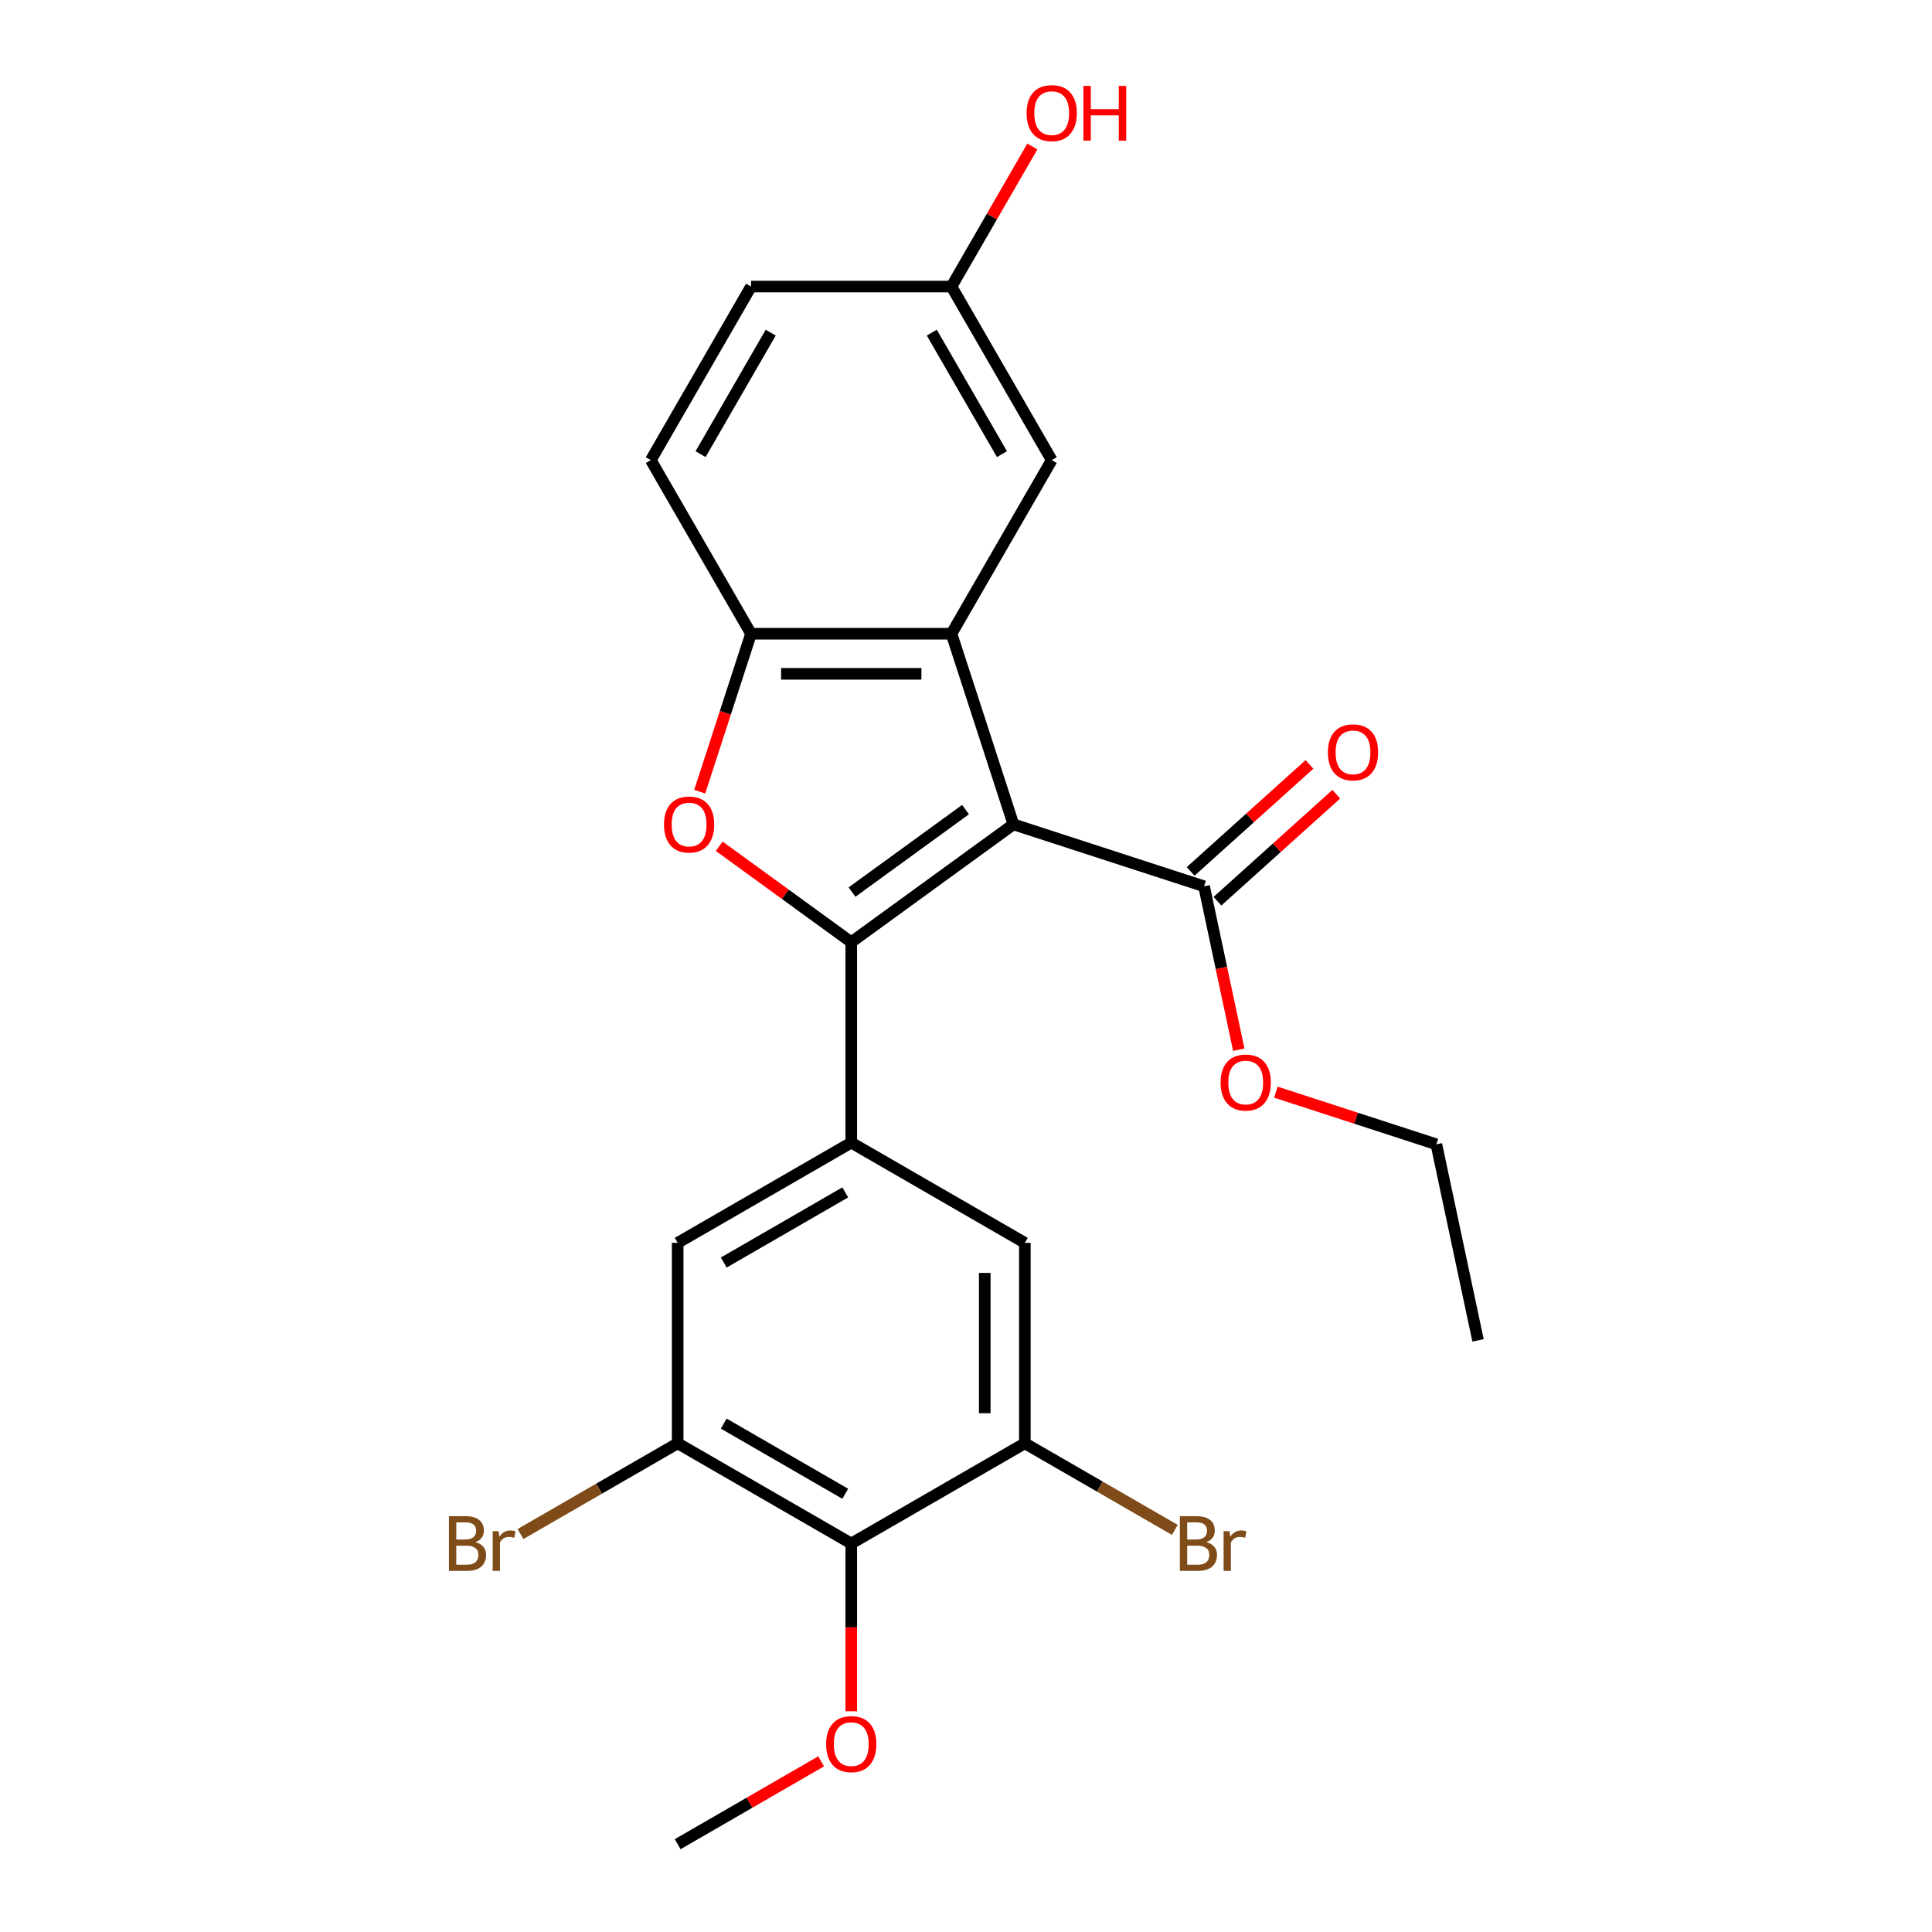 <?xml version='1.0' encoding='iso-8859-1'?>
<svg version='1.1' baseProfile='full'
              xmlns='http://www.w3.org/2000/svg'
                      xmlns:rdkit='http://www.rdkit.org/xml'
                      xmlns:xlink='http://www.w3.org/1999/xlink'
                  xml:space='preserve'
width='1000px' height='1000px' viewBox='0 0 1000 1000'>
<!-- END OF HEADER -->
<rect style='opacity:1.0;fill:#FFFFFF;stroke:none' width='1000' height='1000' x='0' y='0'> </rect>
<path class='bond-0' d='M 524.545,426.691 L 440.61,487.673' style='fill:none;fill-rule:evenodd;stroke:#000000;stroke-width:6px;stroke-linecap:butt;stroke-linejoin:miter;stroke-opacity:1' />
<path class='bond-0' d='M 499.758,419.051 L 441.004,461.739' style='fill:none;fill-rule:evenodd;stroke:#000000;stroke-width:6px;stroke-linecap:butt;stroke-linejoin:miter;stroke-opacity:1' />
<path class='bond-1' d='M 524.545,426.691 L 492.485,328.019' style='fill:none;fill-rule:evenodd;stroke:#000000;stroke-width:6px;stroke-linecap:butt;stroke-linejoin:miter;stroke-opacity:1' />
<path class='bond-5' d='M 524.545,426.691 L 623.217,458.751' style='fill:none;fill-rule:evenodd;stroke:#000000;stroke-width:6px;stroke-linecap:butt;stroke-linejoin:miter;stroke-opacity:1' />
<path class='bond-2' d='M 440.61,487.673 L 406.439,462.847' style='fill:none;fill-rule:evenodd;stroke:#000000;stroke-width:6px;stroke-linecap:butt;stroke-linejoin:miter;stroke-opacity:1' />
<path class='bond-2' d='M 406.439,462.847 L 372.269,438.02' style='fill:none;fill-rule:evenodd;stroke:#FF0000;stroke-width:6px;stroke-linecap:butt;stroke-linejoin:miter;stroke-opacity:1' />
<path class='bond-3' d='M 440.61,487.673 L 440.61,591.422' style='fill:none;fill-rule:evenodd;stroke:#000000;stroke-width:6px;stroke-linecap:butt;stroke-linejoin:miter;stroke-opacity:1' />
<path class='bond-4' d='M 492.485,328.019 L 388.735,328.019' style='fill:none;fill-rule:evenodd;stroke:#000000;stroke-width:6px;stroke-linecap:butt;stroke-linejoin:miter;stroke-opacity:1' />
<path class='bond-4' d='M 476.922,348.769 L 404.298,348.769' style='fill:none;fill-rule:evenodd;stroke:#000000;stroke-width:6px;stroke-linecap:butt;stroke-linejoin:miter;stroke-opacity:1' />
<path class='bond-11' d='M 492.485,328.019 L 544.359,238.169' style='fill:none;fill-rule:evenodd;stroke:#000000;stroke-width:6px;stroke-linecap:butt;stroke-linejoin:miter;stroke-opacity:1' />
<path class='bond-24' d='M 362.17,409.777 L 375.453,368.898' style='fill:none;fill-rule:evenodd;stroke:#FF0000;stroke-width:6px;stroke-linecap:butt;stroke-linejoin:miter;stroke-opacity:1' />
<path class='bond-24' d='M 375.453,368.898 L 388.735,328.019' style='fill:none;fill-rule:evenodd;stroke:#000000;stroke-width:6px;stroke-linecap:butt;stroke-linejoin:miter;stroke-opacity:1' />
<path class='bond-9' d='M 440.61,591.422 L 530.46,643.297' style='fill:none;fill-rule:evenodd;stroke:#000000;stroke-width:6px;stroke-linecap:butt;stroke-linejoin:miter;stroke-opacity:1' />
<path class='bond-10' d='M 440.61,591.422 L 350.76,643.297' style='fill:none;fill-rule:evenodd;stroke:#000000;stroke-width:6px;stroke-linecap:butt;stroke-linejoin:miter;stroke-opacity:1' />
<path class='bond-10' d='M 437.507,617.174 L 374.613,653.486' style='fill:none;fill-rule:evenodd;stroke:#000000;stroke-width:6px;stroke-linecap:butt;stroke-linejoin:miter;stroke-opacity:1' />
<path class='bond-13' d='M 388.735,328.019 L 336.86,238.169' style='fill:none;fill-rule:evenodd;stroke:#000000;stroke-width:6px;stroke-linecap:butt;stroke-linejoin:miter;stroke-opacity:1' />
<path class='bond-12' d='M 630.159,466.461 L 660.912,438.77' style='fill:none;fill-rule:evenodd;stroke:#000000;stroke-width:6px;stroke-linecap:butt;stroke-linejoin:miter;stroke-opacity:1' />
<path class='bond-12' d='M 660.912,438.77 L 691.666,411.08' style='fill:none;fill-rule:evenodd;stroke:#FF0000;stroke-width:6px;stroke-linecap:butt;stroke-linejoin:miter;stroke-opacity:1' />
<path class='bond-12' d='M 616.274,451.041 L 647.028,423.35' style='fill:none;fill-rule:evenodd;stroke:#000000;stroke-width:6px;stroke-linecap:butt;stroke-linejoin:miter;stroke-opacity:1' />
<path class='bond-12' d='M 647.028,423.35 L 677.781,395.66' style='fill:none;fill-rule:evenodd;stroke:#FF0000;stroke-width:6px;stroke-linecap:butt;stroke-linejoin:miter;stroke-opacity:1' />
<path class='bond-18' d='M 623.217,458.751 L 632.204,501.035' style='fill:none;fill-rule:evenodd;stroke:#000000;stroke-width:6px;stroke-linecap:butt;stroke-linejoin:miter;stroke-opacity:1' />
<path class='bond-18' d='M 632.204,501.035 L 641.192,543.319' style='fill:none;fill-rule:evenodd;stroke:#FF0000;stroke-width:6px;stroke-linecap:butt;stroke-linejoin:miter;stroke-opacity:1' />
<path class='bond-6' d='M 440.61,798.921 L 350.76,747.047' style='fill:none;fill-rule:evenodd;stroke:#000000;stroke-width:6px;stroke-linecap:butt;stroke-linejoin:miter;stroke-opacity:1' />
<path class='bond-6' d='M 437.507,773.17 L 374.613,736.858' style='fill:none;fill-rule:evenodd;stroke:#000000;stroke-width:6px;stroke-linecap:butt;stroke-linejoin:miter;stroke-opacity:1' />
<path class='bond-17' d='M 440.61,798.921 L 440.61,842.339' style='fill:none;fill-rule:evenodd;stroke:#000000;stroke-width:6px;stroke-linecap:butt;stroke-linejoin:miter;stroke-opacity:1' />
<path class='bond-17' d='M 440.61,842.339 L 440.61,885.757' style='fill:none;fill-rule:evenodd;stroke:#FF0000;stroke-width:6px;stroke-linecap:butt;stroke-linejoin:miter;stroke-opacity:1' />
<path class='bond-26' d='M 440.61,798.921 L 530.46,747.047' style='fill:none;fill-rule:evenodd;stroke:#000000;stroke-width:6px;stroke-linecap:butt;stroke-linejoin:miter;stroke-opacity:1' />
<path class='bond-7' d='M 530.46,747.047 L 530.46,643.297' style='fill:none;fill-rule:evenodd;stroke:#000000;stroke-width:6px;stroke-linecap:butt;stroke-linejoin:miter;stroke-opacity:1' />
<path class='bond-7' d='M 509.71,731.484 L 509.71,658.86' style='fill:none;fill-rule:evenodd;stroke:#000000;stroke-width:6px;stroke-linecap:butt;stroke-linejoin:miter;stroke-opacity:1' />
<path class='bond-15' d='M 530.46,747.047 L 569.278,769.458' style='fill:none;fill-rule:evenodd;stroke:#000000;stroke-width:6px;stroke-linecap:butt;stroke-linejoin:miter;stroke-opacity:1' />
<path class='bond-15' d='M 569.278,769.458 L 608.095,791.87' style='fill:none;fill-rule:evenodd;stroke:#7F4C19;stroke-width:6px;stroke-linecap:butt;stroke-linejoin:miter;stroke-opacity:1' />
<path class='bond-8' d='M 350.76,747.047 L 350.76,643.297' style='fill:none;fill-rule:evenodd;stroke:#000000;stroke-width:6px;stroke-linecap:butt;stroke-linejoin:miter;stroke-opacity:1' />
<path class='bond-14' d='M 350.76,747.047 L 310.082,770.532' style='fill:none;fill-rule:evenodd;stroke:#000000;stroke-width:6px;stroke-linecap:butt;stroke-linejoin:miter;stroke-opacity:1' />
<path class='bond-14' d='M 310.082,770.532 L 269.404,794.017' style='fill:none;fill-rule:evenodd;stroke:#7F4C19;stroke-width:6px;stroke-linecap:butt;stroke-linejoin:miter;stroke-opacity:1' />
<path class='bond-16' d='M 544.359,238.169 L 492.485,148.32' style='fill:none;fill-rule:evenodd;stroke:#000000;stroke-width:6px;stroke-linecap:butt;stroke-linejoin:miter;stroke-opacity:1' />
<path class='bond-16' d='M 518.608,235.067 L 482.296,172.172' style='fill:none;fill-rule:evenodd;stroke:#000000;stroke-width:6px;stroke-linecap:butt;stroke-linejoin:miter;stroke-opacity:1' />
<path class='bond-25' d='M 336.86,238.169 L 388.735,148.32' style='fill:none;fill-rule:evenodd;stroke:#000000;stroke-width:6px;stroke-linecap:butt;stroke-linejoin:miter;stroke-opacity:1' />
<path class='bond-25' d='M 362.612,235.067 L 398.924,172.172' style='fill:none;fill-rule:evenodd;stroke:#000000;stroke-width:6px;stroke-linecap:butt;stroke-linejoin:miter;stroke-opacity:1' />
<path class='bond-19' d='M 492.485,148.32 L 388.735,148.32' style='fill:none;fill-rule:evenodd;stroke:#000000;stroke-width:6px;stroke-linecap:butt;stroke-linejoin:miter;stroke-opacity:1' />
<path class='bond-20' d='M 492.485,148.32 L 513.412,112.072' style='fill:none;fill-rule:evenodd;stroke:#000000;stroke-width:6px;stroke-linecap:butt;stroke-linejoin:miter;stroke-opacity:1' />
<path class='bond-20' d='M 513.412,112.072 L 534.34,75.824' style='fill:none;fill-rule:evenodd;stroke:#FF0000;stroke-width:6px;stroke-linecap:butt;stroke-linejoin:miter;stroke-opacity:1' />
<path class='bond-22' d='M 425.016,911.674 L 387.888,933.11' style='fill:none;fill-rule:evenodd;stroke:#FF0000;stroke-width:6px;stroke-linecap:butt;stroke-linejoin:miter;stroke-opacity:1' />
<path class='bond-22' d='M 387.888,933.11 L 350.76,954.545' style='fill:none;fill-rule:evenodd;stroke:#000000;stroke-width:6px;stroke-linecap:butt;stroke-linejoin:miter;stroke-opacity:1' />
<path class='bond-21' d='M 660.381,565.3 L 701.92,578.797' style='fill:none;fill-rule:evenodd;stroke:#FF0000;stroke-width:6px;stroke-linecap:butt;stroke-linejoin:miter;stroke-opacity:1' />
<path class='bond-21' d='M 701.92,578.797 L 743.459,592.294' style='fill:none;fill-rule:evenodd;stroke:#000000;stroke-width:6px;stroke-linecap:butt;stroke-linejoin:miter;stroke-opacity:1' />
<path class='bond-23' d='M 743.459,592.294 L 765.03,693.776' style='fill:none;fill-rule:evenodd;stroke:#000000;stroke-width:6px;stroke-linecap:butt;stroke-linejoin:miter;stroke-opacity:1' />
<path  class='atom-3' d='M 343.675 426.771
Q 343.675 419.971, 347.035 416.171
Q 350.395 412.371, 356.675 412.371
Q 362.955 412.371, 366.315 416.171
Q 369.675 419.971, 369.675 426.771
Q 369.675 433.651, 366.275 437.571
Q 362.875 441.451, 356.675 441.451
Q 350.435 441.451, 347.035 437.571
Q 343.675 433.691, 343.675 426.771
M 356.675 438.251
Q 360.995 438.251, 363.315 435.371
Q 365.675 432.451, 365.675 426.771
Q 365.675 421.211, 363.315 418.411
Q 360.995 415.571, 356.675 415.571
Q 352.355 415.571, 349.995 418.371
Q 347.675 421.171, 347.675 426.771
Q 347.675 432.491, 349.995 435.371
Q 352.355 438.251, 356.675 438.251
' fill='#FF0000'/>
<path  class='atom-13' d='M 687.317 389.409
Q 687.317 382.609, 690.677 378.809
Q 694.037 375.009, 700.317 375.009
Q 706.597 375.009, 709.957 378.809
Q 713.317 382.609, 713.317 389.409
Q 713.317 396.289, 709.917 400.209
Q 706.517 404.089, 700.317 404.089
Q 694.077 404.089, 690.677 400.209
Q 687.317 396.329, 687.317 389.409
M 700.317 400.889
Q 704.637 400.889, 706.957 398.009
Q 709.317 395.089, 709.317 389.409
Q 709.317 383.849, 706.957 381.049
Q 704.637 378.209, 700.317 378.209
Q 695.997 378.209, 693.637 381.009
Q 691.317 383.809, 691.317 389.409
Q 691.317 395.129, 693.637 398.009
Q 695.997 400.889, 700.317 400.889
' fill='#FF0000'/>
<path  class='atom-15' d='M 246.131 798.201
Q 248.851 798.961, 250.211 800.641
Q 251.611 802.281, 251.611 804.721
Q 251.611 808.641, 249.091 810.881
Q 246.611 813.081, 241.891 813.081
L 232.371 813.081
L 232.371 784.761
L 240.731 784.761
Q 245.571 784.761, 248.011 786.721
Q 250.451 788.681, 250.451 792.281
Q 250.451 796.561, 246.131 798.201
M 236.171 787.961
L 236.171 796.841
L 240.731 796.841
Q 243.531 796.841, 244.971 795.721
Q 246.451 794.561, 246.451 792.281
Q 246.451 787.961, 240.731 787.961
L 236.171 787.961
M 241.891 809.881
Q 244.651 809.881, 246.131 808.561
Q 247.611 807.241, 247.611 804.721
Q 247.611 802.401, 245.971 801.241
Q 244.371 800.041, 241.291 800.041
L 236.171 800.041
L 236.171 809.881
L 241.891 809.881
' fill='#7F4C19'/>
<path  class='atom-15' d='M 258.051 792.521
L 258.491 795.361
Q 260.651 792.161, 264.171 792.161
Q 265.291 792.161, 266.811 792.561
L 266.211 795.921
Q 264.491 795.521, 263.531 795.521
Q 261.851 795.521, 260.731 796.201
Q 259.651 796.841, 258.771 798.401
L 258.771 813.081
L 255.011 813.081
L 255.011 792.521
L 258.051 792.521
' fill='#7F4C19'/>
<path  class='atom-16' d='M 624.449 798.201
Q 627.169 798.961, 628.529 800.641
Q 629.929 802.281, 629.929 804.721
Q 629.929 808.641, 627.409 810.881
Q 624.929 813.081, 620.209 813.081
L 610.689 813.081
L 610.689 784.761
L 619.049 784.761
Q 623.889 784.761, 626.329 786.721
Q 628.769 788.681, 628.769 792.281
Q 628.769 796.561, 624.449 798.201
M 614.489 787.961
L 614.489 796.841
L 619.049 796.841
Q 621.849 796.841, 623.289 795.721
Q 624.769 794.561, 624.769 792.281
Q 624.769 787.961, 619.049 787.961
L 614.489 787.961
M 620.209 809.881
Q 622.969 809.881, 624.449 808.561
Q 625.929 807.241, 625.929 804.721
Q 625.929 802.401, 624.289 801.241
Q 622.689 800.041, 619.609 800.041
L 614.489 800.041
L 614.489 809.881
L 620.209 809.881
' fill='#7F4C19'/>
<path  class='atom-16' d='M 636.369 792.521
L 636.809 795.361
Q 638.969 792.161, 642.489 792.161
Q 643.609 792.161, 645.129 792.561
L 644.529 795.921
Q 642.809 795.521, 641.849 795.521
Q 640.169 795.521, 639.049 796.201
Q 637.969 796.841, 637.089 798.401
L 637.089 813.081
L 633.329 813.081
L 633.329 792.521
L 636.369 792.521
' fill='#7F4C19'/>
<path  class='atom-18' d='M 427.61 902.751
Q 427.61 895.951, 430.97 892.151
Q 434.33 888.351, 440.61 888.351
Q 446.89 888.351, 450.25 892.151
Q 453.61 895.951, 453.61 902.751
Q 453.61 909.631, 450.21 913.551
Q 446.81 917.431, 440.61 917.431
Q 434.37 917.431, 430.97 913.551
Q 427.61 909.671, 427.61 902.751
M 440.61 914.231
Q 444.93 914.231, 447.25 911.351
Q 449.61 908.431, 449.61 902.751
Q 449.61 897.191, 447.25 894.391
Q 444.93 891.551, 440.61 891.551
Q 436.29 891.551, 433.93 894.351
Q 431.61 897.151, 431.61 902.751
Q 431.61 908.471, 433.93 911.351
Q 436.29 914.231, 440.61 914.231
' fill='#FF0000'/>
<path  class='atom-19' d='M 631.787 560.313
Q 631.787 553.513, 635.147 549.713
Q 638.507 545.913, 644.787 545.913
Q 651.067 545.913, 654.427 549.713
Q 657.787 553.513, 657.787 560.313
Q 657.787 567.193, 654.387 571.113
Q 650.987 574.993, 644.787 574.993
Q 638.547 574.993, 635.147 571.113
Q 631.787 567.233, 631.787 560.313
M 644.787 571.793
Q 649.107 571.793, 651.427 568.913
Q 653.787 565.993, 653.787 560.313
Q 653.787 554.753, 651.427 551.953
Q 649.107 549.113, 644.787 549.113
Q 640.467 549.113, 638.107 551.913
Q 635.787 554.713, 635.787 560.313
Q 635.787 566.033, 638.107 568.913
Q 640.467 571.793, 644.787 571.793
' fill='#FF0000'/>
<path  class='atom-21' d='M 531.359 58.55
Q 531.359 51.75, 534.719 47.95
Q 538.079 44.15, 544.359 44.15
Q 550.639 44.15, 553.999 47.95
Q 557.359 51.75, 557.359 58.55
Q 557.359 65.43, 553.959 69.35
Q 550.559 73.23, 544.359 73.23
Q 538.119 73.23, 534.719 69.35
Q 531.359 65.47, 531.359 58.55
M 544.359 70.03
Q 548.679 70.03, 550.999 67.15
Q 553.359 64.23, 553.359 58.55
Q 553.359 52.99, 550.999 50.19
Q 548.679 47.35, 544.359 47.35
Q 540.039 47.35, 537.679 50.15
Q 535.359 52.95, 535.359 58.55
Q 535.359 64.27, 537.679 67.15
Q 540.039 70.03, 544.359 70.03
' fill='#FF0000'/>
<path  class='atom-21' d='M 560.759 44.47
L 564.599 44.47
L 564.599 56.51
L 579.079 56.51
L 579.079 44.47
L 582.919 44.47
L 582.919 72.79
L 579.079 72.79
L 579.079 59.71
L 564.599 59.71
L 564.599 72.79
L 560.759 72.79
L 560.759 44.47
' fill='#FF0000'/>
</svg>
